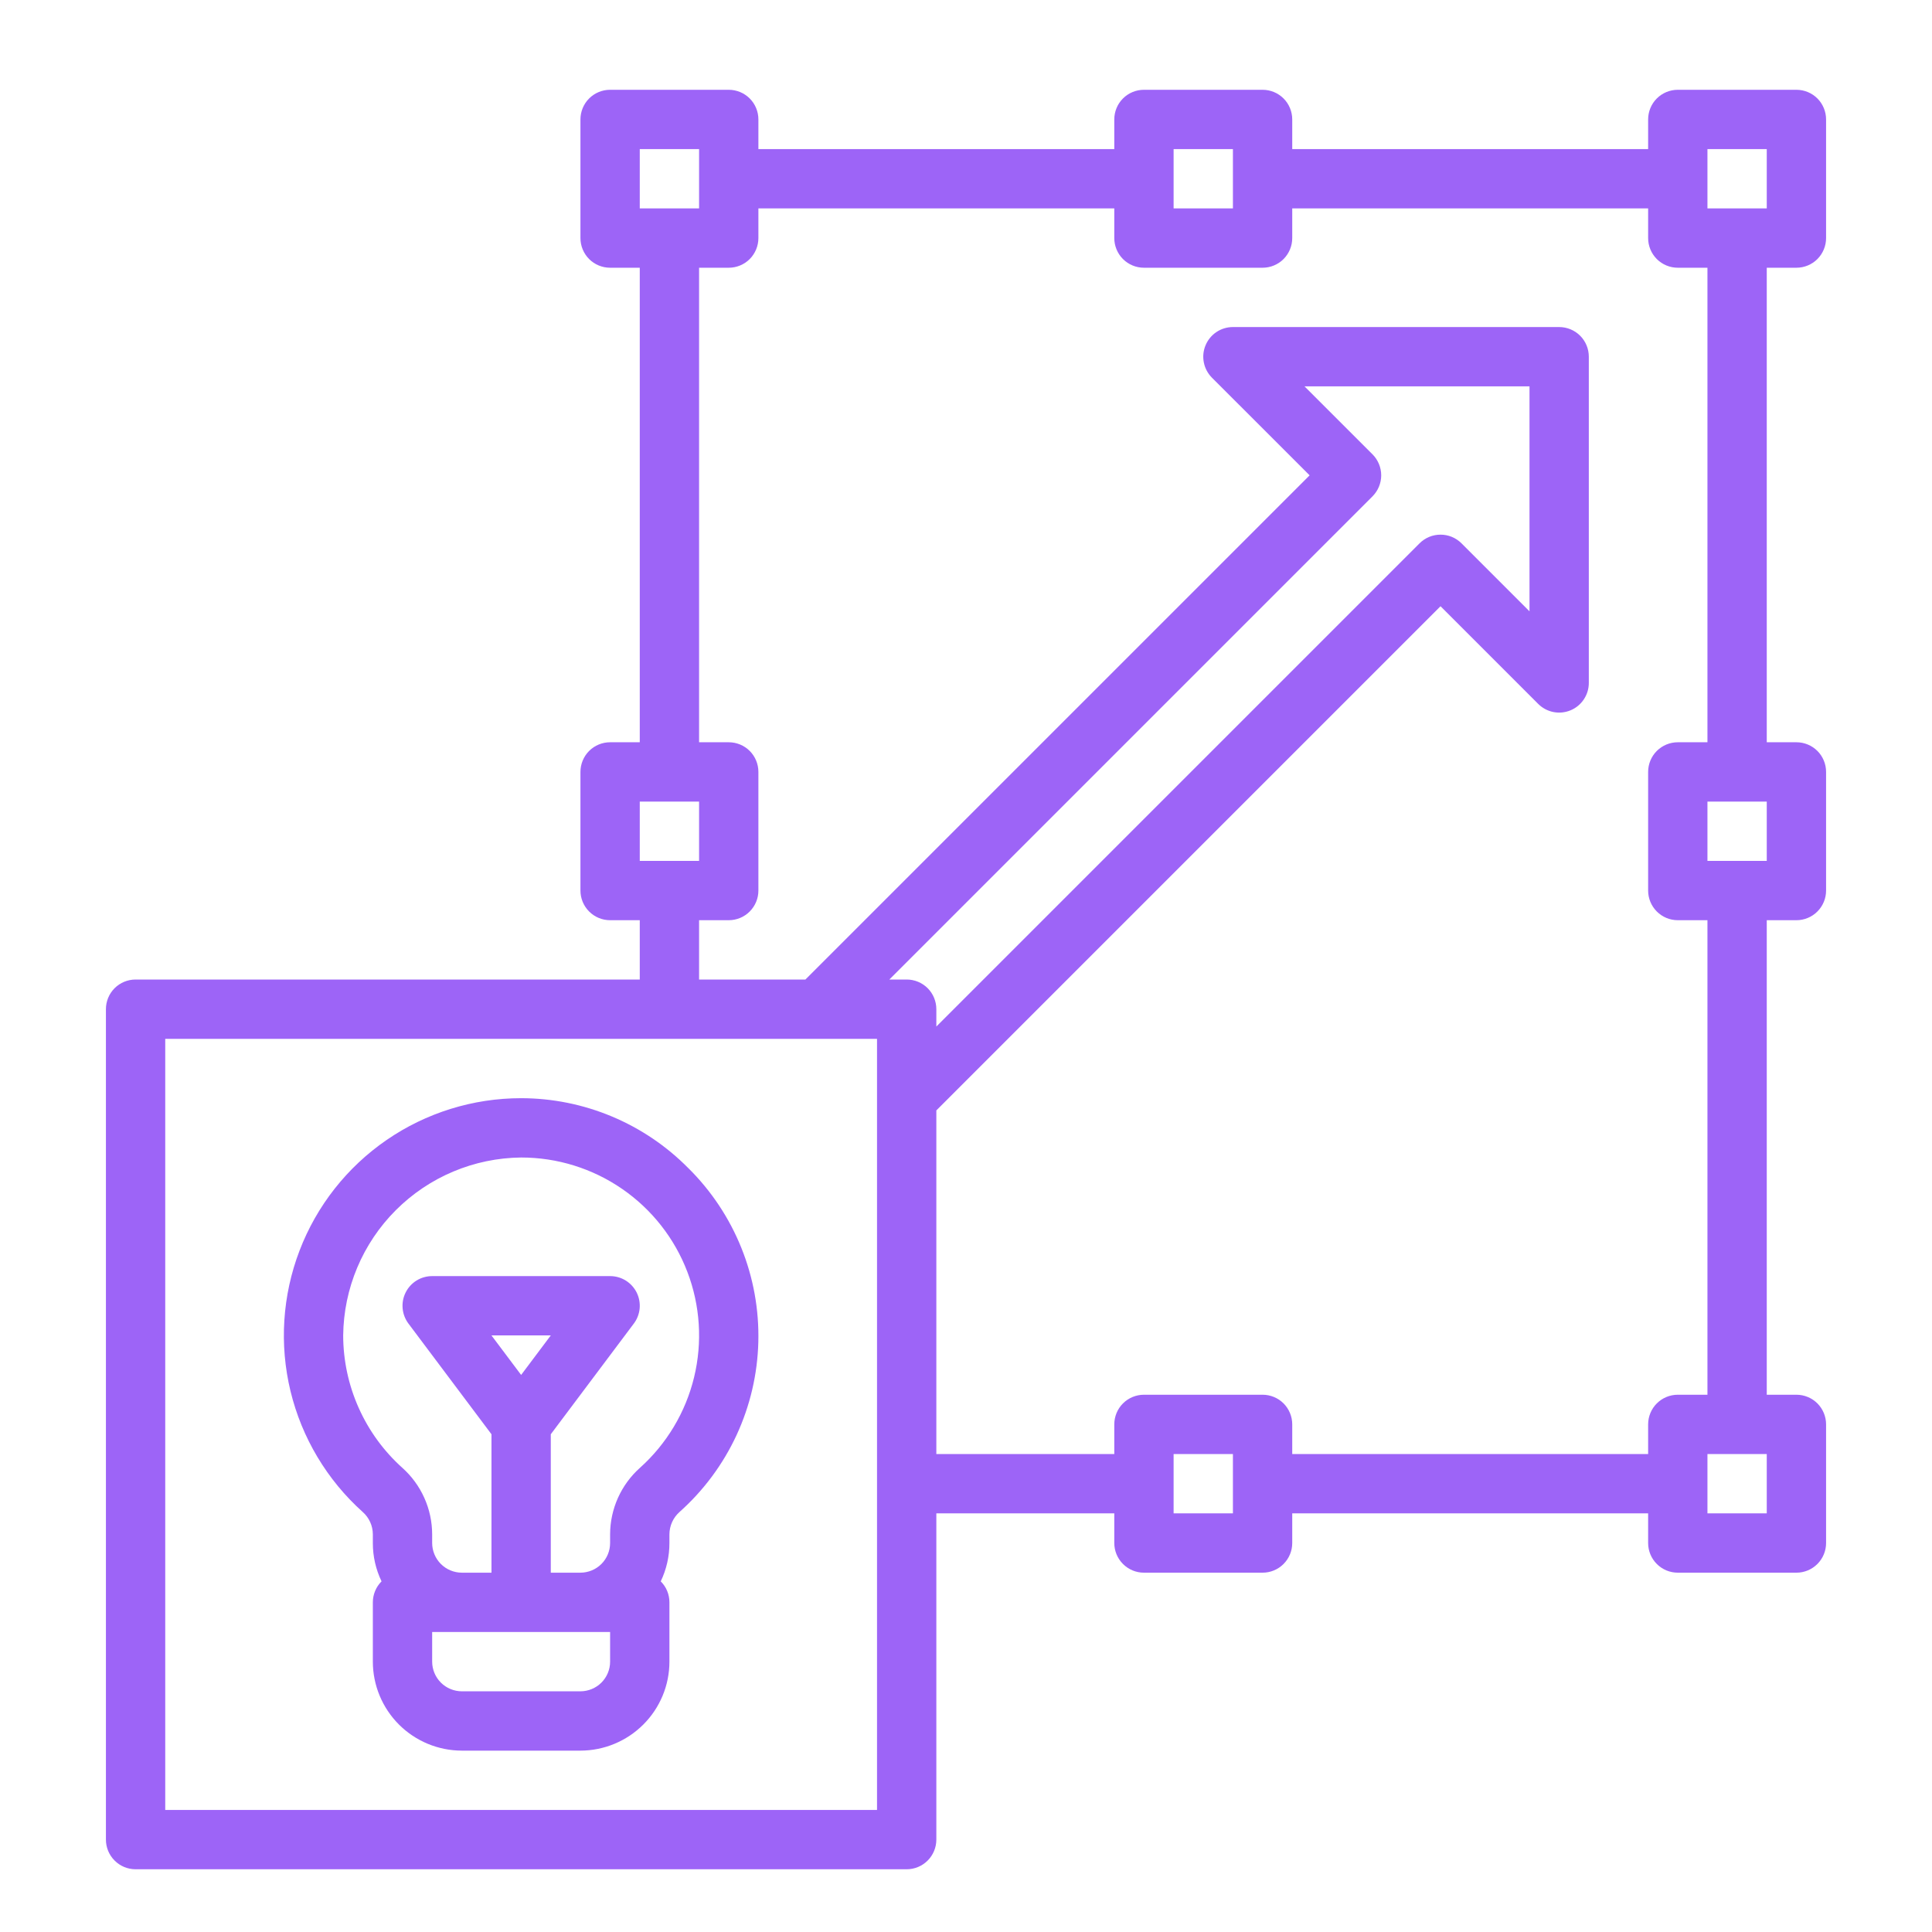 <svg width="57" height="57" viewBox="0 0 57 57" fill="none" xmlns="http://www.w3.org/2000/svg">
<path d="M53 7.899C53.232 7.899 53.455 7.807 53.619 7.643C53.783 7.478 53.875 7.256 53.875 7.024V3.524C53.875 3.292 53.783 3.069 53.619 2.905C53.455 2.741 53.232 2.649 53 2.649H49.5C49.268 2.649 49.045 2.741 48.881 2.905C48.717 3.069 48.625 3.292 48.625 3.524V4.399H38.125V3.524C38.125 3.292 38.033 3.069 37.869 2.905C37.705 2.741 37.482 2.649 37.25 2.649H33.75C33.518 2.649 33.295 2.741 33.131 2.905C32.967 3.069 32.875 3.292 32.875 3.524V4.399H22.375V3.524C22.375 3.292 22.283 3.069 22.119 2.905C21.955 2.741 21.732 2.649 21.5 2.649H18C17.768 2.649 17.545 2.741 17.381 2.905C17.217 3.069 17.125 3.292 17.125 3.524V7.024C17.125 7.256 17.217 7.478 17.381 7.643C17.545 7.807 17.768 7.899 18 7.899H18.875V21.899H18C17.768 21.899 17.545 21.991 17.381 22.155C17.217 22.319 17.125 22.542 17.125 22.774V26.274C17.125 26.506 17.217 26.728 17.381 26.892C17.545 27.057 17.768 27.149 18 27.149H18.875V28.899H4C3.768 28.899 3.545 28.991 3.381 29.155C3.217 29.319 3.125 29.542 3.125 29.774V54.274C3.125 54.506 3.217 54.728 3.381 54.892C3.545 55.057 3.768 55.149 4 55.149H26.75C26.982 55.149 27.205 55.057 27.369 54.892C27.533 54.728 27.625 54.506 27.625 54.274V44.649H32.875V45.524C32.875 45.756 32.967 45.978 33.131 46.142C33.295 46.307 33.518 46.399 33.75 46.399H37.25C37.482 46.399 37.705 46.307 37.869 46.142C38.033 45.978 38.125 45.756 38.125 45.524V44.649H48.625V45.524C48.625 45.756 48.717 45.978 48.881 46.142C49.045 46.307 49.268 46.399 49.5 46.399H53C53.232 46.399 53.455 46.307 53.619 46.142C53.783 45.978 53.875 45.756 53.875 45.524V42.024C53.875 41.792 53.783 41.569 53.619 41.405C53.455 41.241 53.232 41.149 53 41.149H52.125V27.149H53C53.232 27.149 53.455 27.057 53.619 26.892C53.783 26.728 53.875 26.506 53.875 26.274V22.774C53.875 22.542 53.783 22.319 53.619 22.155C53.455 21.991 53.232 21.899 53 21.899H52.125V7.899H53ZM50.375 4.399H52.125V6.149H50.375V4.399ZM34.625 4.399H36.375V6.149H34.625V4.399ZM18.875 4.399H20.625V6.149H18.875V4.399ZM18.875 23.649H20.625V25.399H18.875V23.649ZM25.875 53.399H4.875V30.649H25.875V53.399ZM40.494 13.405L38.487 11.399H45.125V18.036L43.119 16.03C43.038 15.949 42.941 15.884 42.835 15.84C42.729 15.796 42.615 15.774 42.5 15.774C42.385 15.774 42.271 15.796 42.165 15.84C42.059 15.884 41.962 15.949 41.881 16.03L27.625 30.286V29.774C27.625 29.542 27.533 29.319 27.369 29.155C27.205 28.991 26.982 28.899 26.75 28.899H26.238L40.494 14.643C40.575 14.561 40.639 14.465 40.683 14.359C40.727 14.252 40.75 14.139 40.75 14.024C40.75 13.909 40.727 13.795 40.683 13.689C40.639 13.583 40.575 13.486 40.494 13.405ZM36.375 44.649H34.625V42.899H36.375V44.649ZM52.125 44.649H50.375V42.899H52.125V44.649ZM52.125 25.399H50.375V23.649H52.125V25.399ZM50.375 21.899H49.5C49.268 21.899 49.045 21.991 48.881 22.155C48.717 22.319 48.625 22.542 48.625 22.774V26.274C48.625 26.506 48.717 26.728 48.881 26.892C49.045 27.057 49.268 27.149 49.5 27.149H50.375V41.149H49.5C49.268 41.149 49.045 41.241 48.881 41.405C48.717 41.569 48.625 41.792 48.625 42.024V42.899H38.125V42.024C38.125 41.792 38.033 41.569 37.869 41.405C37.705 41.241 37.482 41.149 37.25 41.149H33.75C33.518 41.149 33.295 41.241 33.131 41.405C32.967 41.569 32.875 41.792 32.875 42.024V42.899H27.625V32.761L42.5 17.886L45.381 20.767C45.504 20.89 45.66 20.973 45.829 21.007C45.999 21.041 46.175 21.023 46.335 20.957C46.495 20.891 46.631 20.779 46.727 20.635C46.824 20.491 46.875 20.322 46.875 20.149V10.524C46.875 10.292 46.783 10.069 46.619 9.905C46.455 9.741 46.232 9.649 46 9.649H36.375C36.202 9.649 36.033 9.7 35.889 9.796C35.745 9.892 35.633 10.029 35.567 10.189C35.5 10.349 35.483 10.525 35.517 10.694C35.55 10.864 35.634 11.02 35.756 11.143L38.638 14.024L23.762 28.899H20.625V27.149H21.5C21.732 27.149 21.955 27.057 22.119 26.892C22.283 26.728 22.375 26.506 22.375 26.274V22.774C22.375 22.542 22.283 22.319 22.119 22.155C21.955 21.991 21.732 21.899 21.5 21.899H20.625V7.899H21.5C21.732 7.899 21.955 7.807 22.119 7.643C22.283 7.478 22.375 7.256 22.375 7.024V6.149H32.875V7.024C32.875 7.256 32.967 7.478 33.131 7.643C33.295 7.807 33.518 7.899 33.75 7.899H37.25C37.482 7.899 37.705 7.807 37.869 7.643C38.033 7.478 38.125 7.256 38.125 7.024V6.149H48.625V7.024C48.625 7.256 48.717 7.478 48.881 7.643C49.045 7.807 49.268 7.899 49.5 7.899H50.375V21.899Z" fill="#9D64F7"/>
<path d="M20.307 34.463C19.662 33.81 18.895 33.292 18.049 32.938C17.203 32.584 16.295 32.401 15.378 32.4C15.376 32.4 15.375 32.4 15.373 32.4C13.957 32.4 12.573 32.83 11.406 33.633C10.239 34.436 9.343 35.574 8.837 36.898C8.331 38.221 8.238 39.667 8.571 41.044C8.905 42.421 9.648 43.664 10.703 44.61C10.796 44.692 10.87 44.793 10.921 44.906C10.973 45.019 10.999 45.142 11 45.266V45.524C10.999 45.915 11.087 46.302 11.257 46.655C11.175 46.736 11.111 46.832 11.067 46.939C11.023 47.045 11 47.159 11 47.274V49.024C11.001 49.72 11.278 50.387 11.77 50.879C12.262 51.371 12.929 51.648 13.625 51.649H17.125C17.821 51.648 18.488 51.371 18.98 50.879C19.473 50.387 19.75 49.72 19.75 49.024V47.274C19.75 47.159 19.728 47.045 19.684 46.939C19.64 46.832 19.575 46.736 19.494 46.655C19.663 46.302 19.751 45.915 19.75 45.524V45.266C19.751 45.141 19.778 45.019 19.829 44.906C19.88 44.793 19.954 44.692 20.047 44.609C20.757 43.976 21.33 43.204 21.73 42.342C22.13 41.478 22.349 40.543 22.373 39.592C22.397 38.641 22.227 37.695 21.871 36.813C21.516 35.931 20.983 35.131 20.307 34.462V34.463ZM18 49.024C18 49.256 17.908 49.478 17.744 49.642C17.58 49.806 17.357 49.898 17.125 49.899H13.625C13.393 49.898 13.171 49.806 13.007 49.642C12.843 49.478 12.751 49.256 12.75 49.024V48.149H18V49.024ZM14.5 39.399H16.25L15.375 40.565L14.5 39.399ZM18.879 43.307C18.603 43.553 18.383 43.855 18.231 44.193C18.08 44.53 18.001 44.896 18 45.266V45.524C18 45.756 17.908 45.978 17.744 46.142C17.58 46.306 17.357 46.398 17.125 46.399H16.25V42.315L18.7 39.049C18.798 38.919 18.857 38.764 18.872 38.602C18.886 38.44 18.856 38.278 18.783 38.132C18.71 37.987 18.599 37.865 18.46 37.779C18.322 37.694 18.163 37.649 18 37.649H12.75C12.588 37.649 12.428 37.694 12.29 37.779C12.152 37.865 12.04 37.987 11.968 38.132C11.895 38.278 11.864 38.44 11.879 38.602C11.893 38.764 11.953 38.919 12.05 39.049L14.5 42.315V46.399H13.625C13.393 46.398 13.171 46.306 13.007 46.142C12.843 45.978 12.751 45.756 12.75 45.524V45.266C12.749 44.896 12.671 44.53 12.519 44.193C12.368 43.855 12.147 43.553 11.872 43.307C11.323 42.814 10.884 42.212 10.583 41.538C10.282 40.865 10.126 40.136 10.125 39.399C10.14 38.011 10.697 36.684 11.679 35.703C12.66 34.722 13.986 34.164 15.374 34.15H15.377C16.44 34.15 17.477 34.472 18.353 35.075C19.228 35.677 19.9 36.531 20.279 37.523C20.659 38.516 20.728 39.6 20.478 40.633C20.228 41.665 19.67 42.598 18.879 43.307Z" fill="#9D64F7"/>
</svg>
